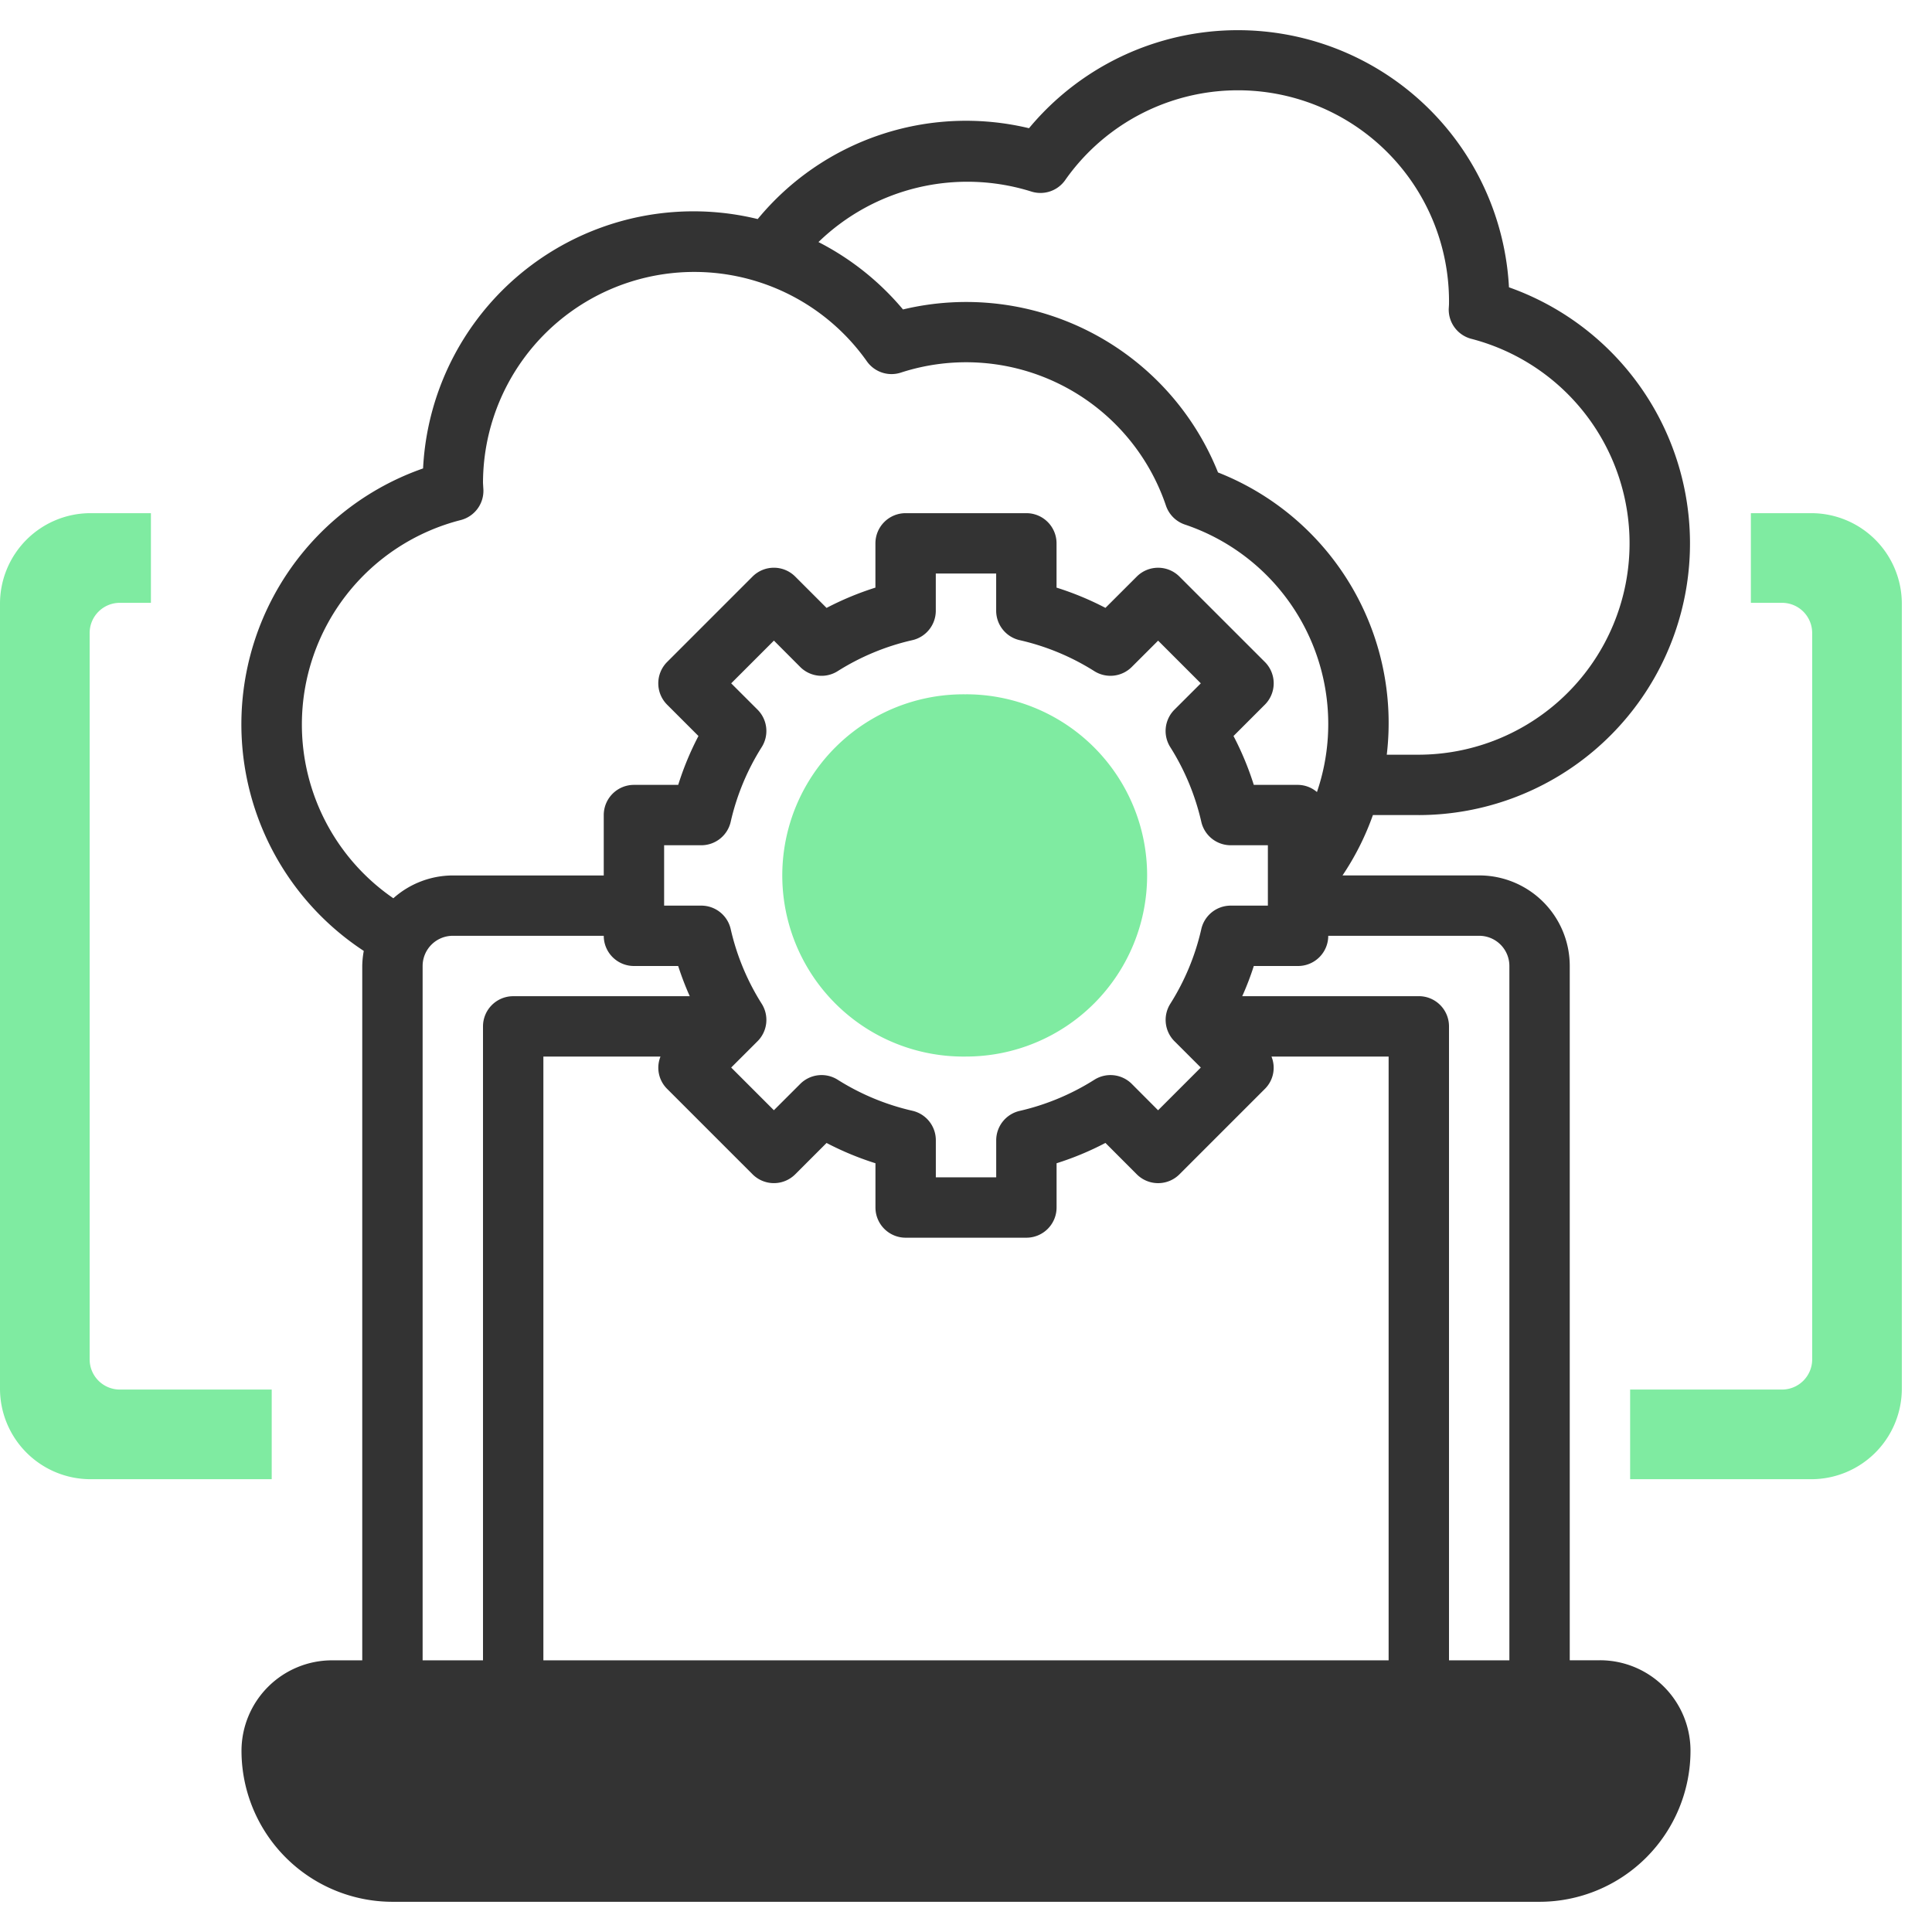 <svg width="52" height="52" fill="none" xmlns="http://www.w3.org/2000/svg"><g clip-path="url(#clip0_60_86)"><path d="M38.188 21.938a7.312 7.312 0 002.426-14.205 7.307 7.307 0 00-12.918-4.282 7.266 7.266 0 00-7.302 2.445 7.287 7.287 0 00-9.007 6.712 7.294 7.294 0 00-1.596 12.986A2.42 2.42 0 009.75 26v18.688h-.813A2.438 2.438 0 006.5 47.124a4.067 4.067 0 004.063 4.063h30.874a4.067 4.067 0 004.063-4.063 2.437 2.437 0 00-2.438-2.438h-.812V26a2.437 2.437 0 00-2.438-2.438h-3.678c.34-.505.614-1.05.818-1.625h1.236zM27.754 5.154a.813.813 0 00.914-.304A5.681 5.681 0 0139 8.192l-.007.116a.813.813 0 00.61.812 5.688 5.688 0 01-1.416 11.193h-.862a7.246 7.246 0 00-4.542-7.597 7.3 7.3 0 00-8.479-4.387 7.317 7.317 0 00-2.275-1.814 5.757 5.757 0 015.725-1.361zM8.125 19.5a5.68 5.68 0 014.274-5.502.813.813 0 00.612-.813L13 13a5.687 5.687 0 0110.332-3.275.812.812 0 00.914.304 5.678 5.678 0 017.136 3.581.813.813 0 00.508.508 5.664 5.664 0 013.556 7.2.798.798 0 00-.508-.193h-1.192a8.072 8.072 0 00-.546-1.315l.844-.844a.813.813 0 000-1.149l-2.299-2.298a.812.812 0 00-1.149 0l-.843.842a8.085 8.085 0 00-1.316-.545v-1.191a.812.812 0 00-.812-.813h-3.25a.813.813 0 00-.813.813v1.191a8.086 8.086 0 00-1.315.546l-.843-.843a.812.812 0 00-1.15 0l-2.298 2.298a.813.813 0 000 1.15l.843.843a7.99 7.99 0 00-.545 1.315h-1.192a.813.813 0 00-.812.813v1.625h-4.063c-.59.002-1.16.22-1.6.614A5.676 5.676 0 018.125 19.5zm29.25 25.188h-22.75v-16.25h3.152a.8.8 0 00.18.87l2.298 2.298a.812.812 0 001.149 0l.843-.843c.421.22.862.403 1.316.546V32.5a.813.813 0 00.812.813h3.25a.813.813 0 00.813-.813v-1.191a8.024 8.024 0 001.315-.547l.843.844a.812.812 0 001.15 0l2.298-2.298a.8.8 0 00.178-.87h3.153v16.25zm-5.042-19.68a6.418 6.418 0 01-.835 2.01.813.813 0 00.113 1.007l.709.708-1.15 1.15-.708-.71a.812.812 0 00-1.008-.111 6.466 6.466 0 01-2.01.838.813.813 0 00-.631.788v1h-1.625v-1a.813.813 0 00-.633-.792 6.466 6.466 0 01-2.009-.835.812.812 0 00-1.008.113l-.709.708-1.149-1.149.709-.708a.812.812 0 00.113-1.008 6.418 6.418 0 01-.835-2.01.812.812 0 00-.793-.632h-.999V22.75h1a.812.812 0 00.792-.632 6.434 6.434 0 01.835-2.01.813.813 0 00-.113-1.008l-.709-.708 1.15-1.15.708.71a.812.812 0 001.008.112 6.433 6.433 0 012.01-.834.813.813 0 00.631-.793v-1h1.625v1a.813.813 0 00.633.793 6.432 6.432 0 012.009.834.812.812 0 001.008-.113l.709-.708 1.149 1.149-.709.708a.812.812 0 00-.113 1.009c.39.617.672 1.297.835 2.009a.812.812 0 00.793.632h.999v1.625h-1a.812.812 0 00-.792.632zM11.375 26a.813.813 0 01.813-.813h4.062a.813.813 0 00.813.813h1.19c.09.276.193.548.312.813h-4.753a.813.813 0 00-.812.812v17.063h-1.625V26zm29.25 0v18.688H39V27.625a.812.812 0 00-.813-.813h-4.752c.119-.264.223-.536.311-.812h1.191a.813.813 0 00.813-.813h4.063a.812.812 0 01.812.813z" fill="#333"/><path d="M26 18.688a4.875 4.875 0 100 9.749 4.875 4.875 0 000-9.75zm22.75-4.875h-1.625v2.412h.837a.812.812 0 01.813.813v19.55a.812.812 0 01-.813.812h-4.087v2.413h4.875a2.438 2.438 0 002.438-2.438V16.25a2.438 2.438 0 00-2.438-2.438zm-46.312 0h1.624v2.412h-.837a.812.812 0 00-.812.813v19.55a.812.812 0 00.812.812h4.088v2.413H2.438A2.438 2.438 0 010 37.374V16.25a2.437 2.437 0 012.438-2.438z" fill="#7FEBA1"/></g><defs><clipPath id="clip0_60_86"><path fill="#fff" d="M0 0h52v52H0z"/></clipPath></defs></svg>